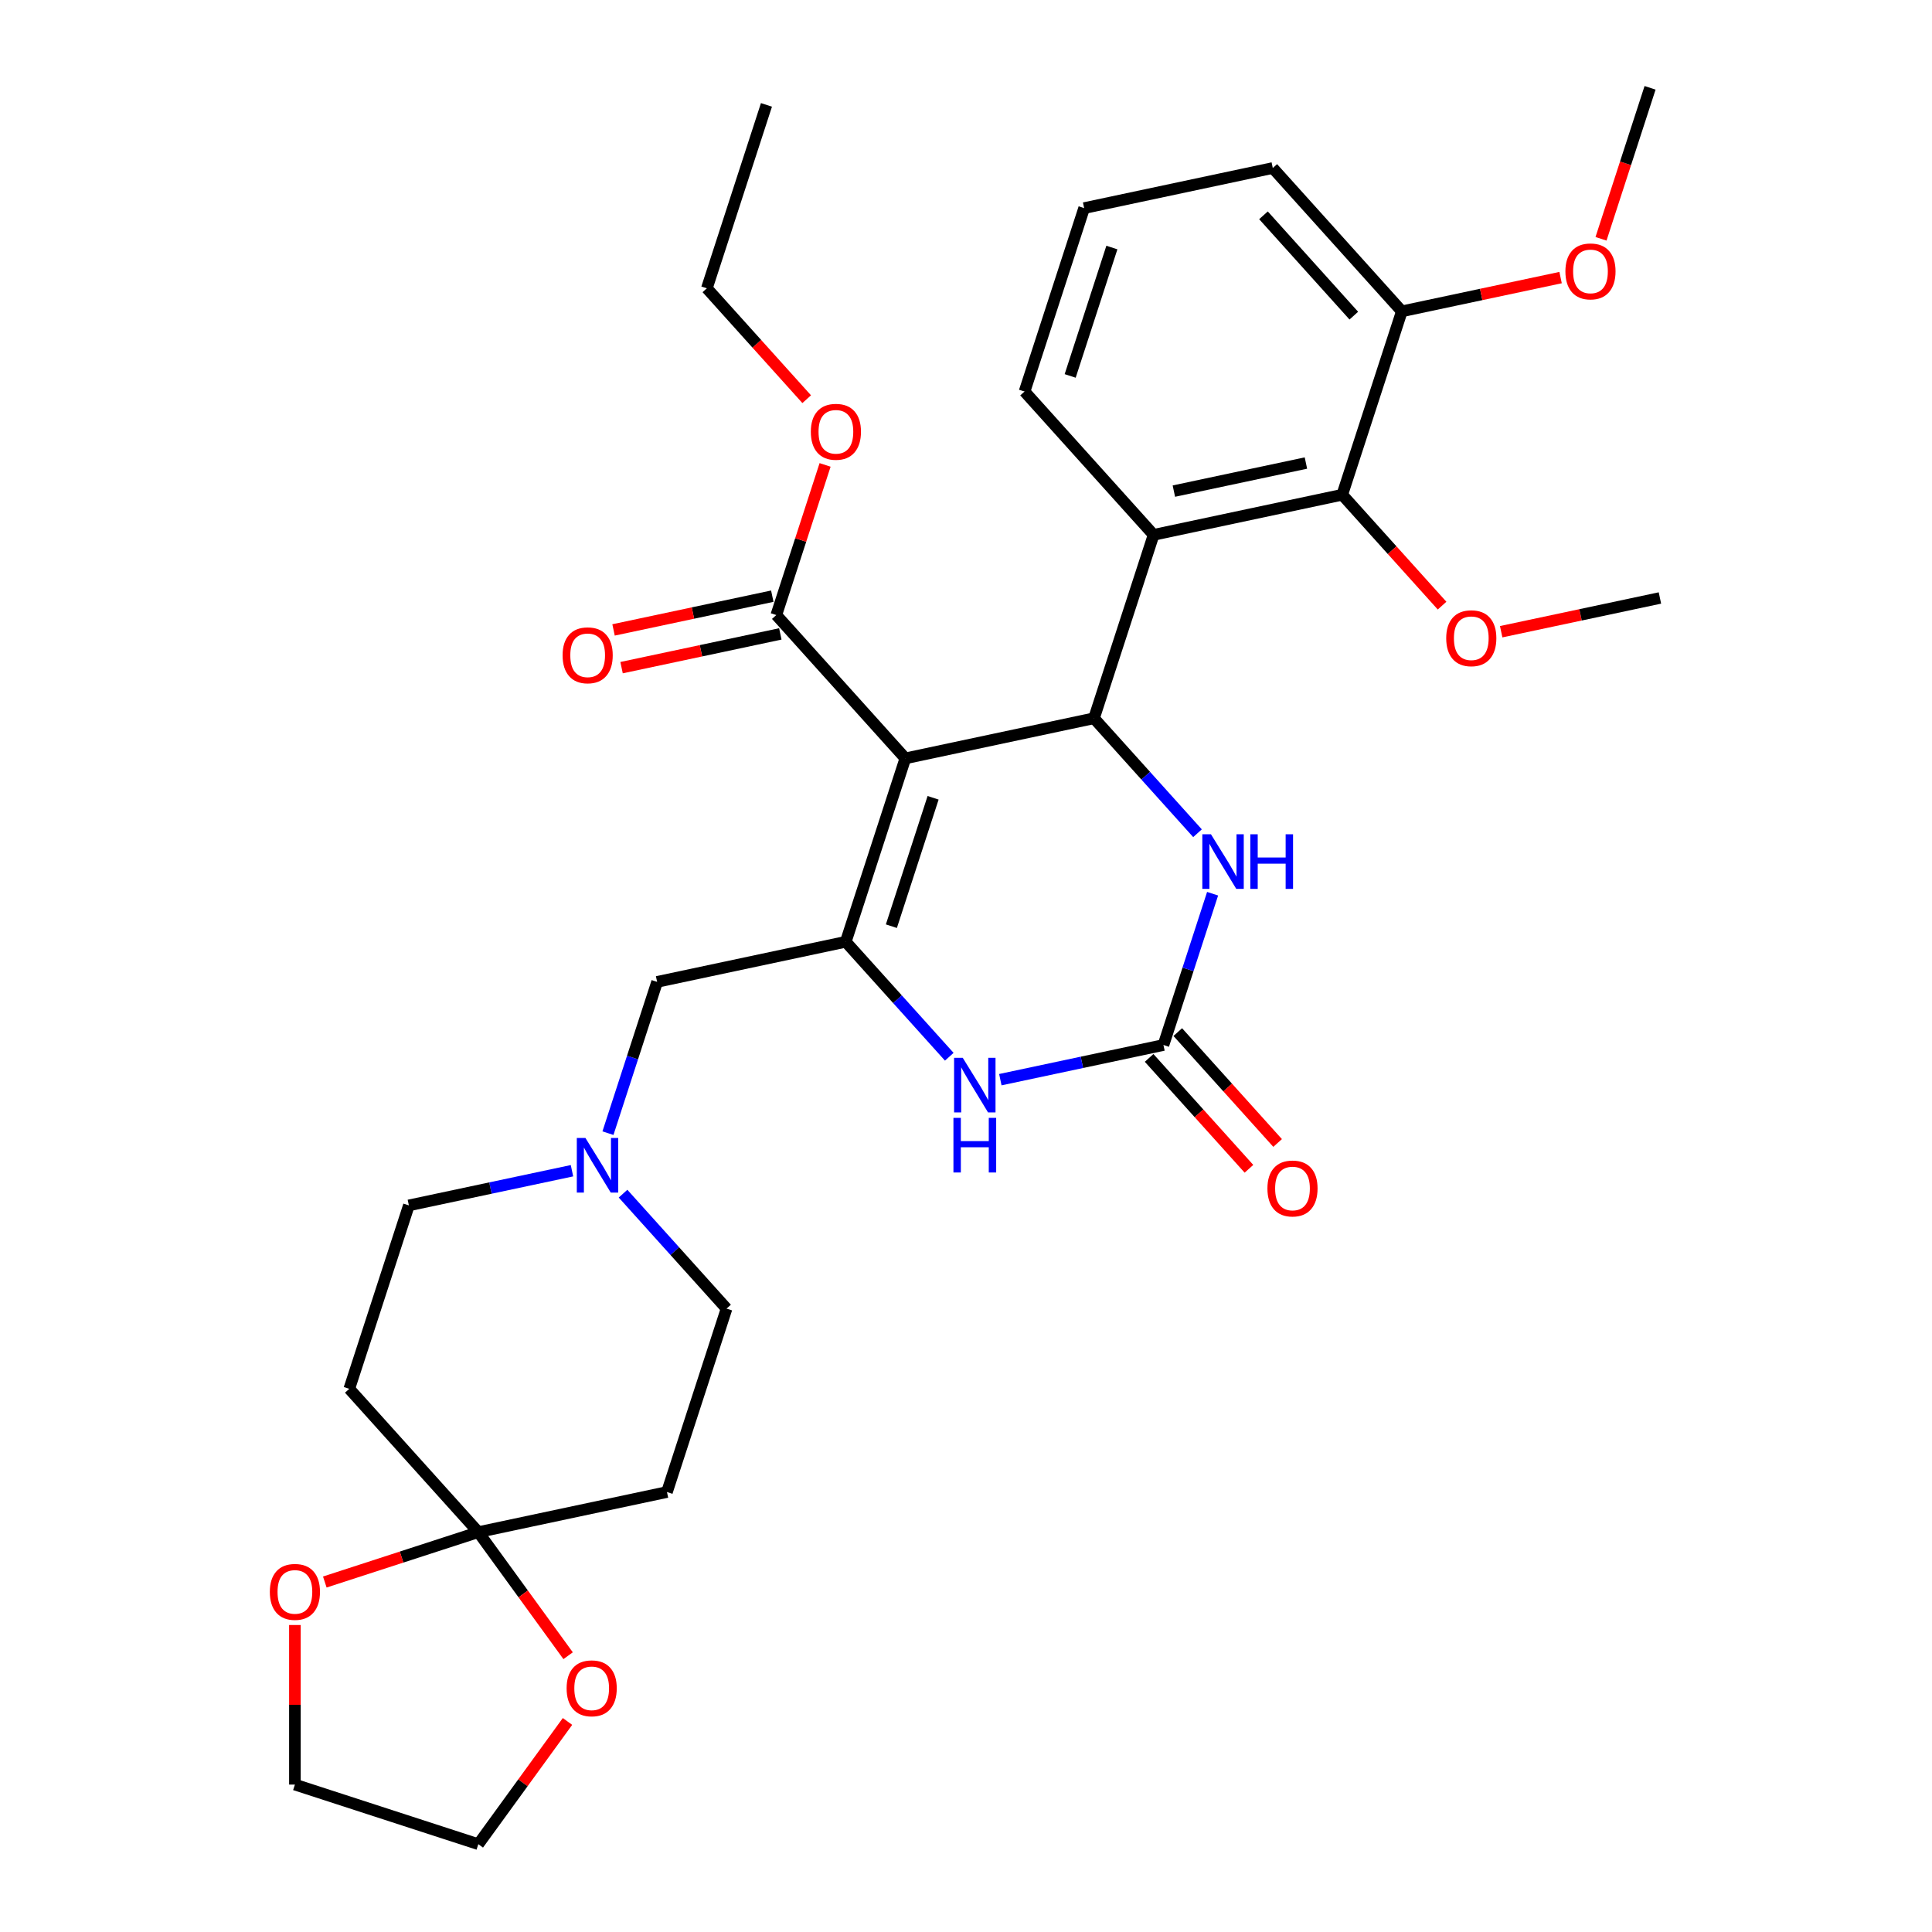 <?xml version='1.0' encoding='iso-8859-1'?>
<svg version='1.1' baseProfile='full'
              xmlns='http://www.w3.org/2000/svg'
                      xmlns:rdkit='http://www.rdkit.org/xml'
                      xmlns:xlink='http://www.w3.org/1999/xlink'
                  xml:space='preserve'
width='1000px' height='1000px' viewBox='0 0 1000 1000'>
<!-- END OF HEADER -->
<rect style='opacity:1.0;fill:#FFFFFF;stroke:none' width='1000' height='1000' x='0' y='0'> </rect>
<path class='bond-0' d='M 468.61,392.528 L 566.251,371.774' style='fill:none;fill-rule:evenodd;stroke:#000000;stroke-width:6px;stroke-linecap:butt;stroke-linejoin:miter;stroke-opacity:1' />
<path class='bond-1' d='M 468.61,392.528 L 437.763,487.465' style='fill:none;fill-rule:evenodd;stroke:#000000;stroke-width:6px;stroke-linecap:butt;stroke-linejoin:miter;stroke-opacity:1' />
<path class='bond-1' d='M 482.97,412.938 L 461.377,479.393' style='fill:none;fill-rule:evenodd;stroke:#000000;stroke-width:6px;stroke-linecap:butt;stroke-linejoin:miter;stroke-opacity:1' />
<path class='bond-7' d='M 468.61,392.528 L 401.815,318.345' style='fill:none;fill-rule:evenodd;stroke:#000000;stroke-width:6px;stroke-linecap:butt;stroke-linejoin:miter;stroke-opacity:1' />
<path class='bond-3' d='M 566.251,371.774 L 597.097,276.837' style='fill:none;fill-rule:evenodd;stroke:#000000;stroke-width:6px;stroke-linecap:butt;stroke-linejoin:miter;stroke-opacity:1' />
<path class='bond-5' d='M 566.251,371.774 L 593.04,401.526' style='fill:none;fill-rule:evenodd;stroke:#000000;stroke-width:6px;stroke-linecap:butt;stroke-linejoin:miter;stroke-opacity:1' />
<path class='bond-5' d='M 593.04,401.526 L 619.828,431.278' style='fill:none;fill-rule:evenodd;stroke:#0000FF;stroke-width:6px;stroke-linecap:butt;stroke-linejoin:miter;stroke-opacity:1' />
<path class='bond-4' d='M 437.763,487.465 L 464.552,517.217' style='fill:none;fill-rule:evenodd;stroke:#000000;stroke-width:6px;stroke-linecap:butt;stroke-linejoin:miter;stroke-opacity:1' />
<path class='bond-4' d='M 464.552,517.217 L 491.34,546.969' style='fill:none;fill-rule:evenodd;stroke:#0000FF;stroke-width:6px;stroke-linecap:butt;stroke-linejoin:miter;stroke-opacity:1' />
<path class='bond-10' d='M 437.763,487.465 L 340.122,508.219' style='fill:none;fill-rule:evenodd;stroke:#000000;stroke-width:6px;stroke-linecap:butt;stroke-linejoin:miter;stroke-opacity:1' />
<path class='bond-2' d='M 602.198,540.893 L 559.986,549.865' style='fill:none;fill-rule:evenodd;stroke:#000000;stroke-width:6px;stroke-linecap:butt;stroke-linejoin:miter;stroke-opacity:1' />
<path class='bond-2' d='M 559.986,549.865 L 517.773,558.838' style='fill:none;fill-rule:evenodd;stroke:#0000FF;stroke-width:6px;stroke-linecap:butt;stroke-linejoin:miter;stroke-opacity:1' />
<path class='bond-15' d='M 594.78,547.572 L 620.618,576.269' style='fill:none;fill-rule:evenodd;stroke:#000000;stroke-width:6px;stroke-linecap:butt;stroke-linejoin:miter;stroke-opacity:1' />
<path class='bond-15' d='M 620.618,576.269 L 646.456,604.965' style='fill:none;fill-rule:evenodd;stroke:#FF0000;stroke-width:6px;stroke-linecap:butt;stroke-linejoin:miter;stroke-opacity:1' />
<path class='bond-15' d='M 609.616,534.213 L 635.454,562.91' style='fill:none;fill-rule:evenodd;stroke:#000000;stroke-width:6px;stroke-linecap:butt;stroke-linejoin:miter;stroke-opacity:1' />
<path class='bond-15' d='M 635.454,562.91 L 661.293,591.606' style='fill:none;fill-rule:evenodd;stroke:#FF0000;stroke-width:6px;stroke-linecap:butt;stroke-linejoin:miter;stroke-opacity:1' />
<path class='bond-32' d='M 602.198,540.893 L 614.92,501.74' style='fill:none;fill-rule:evenodd;stroke:#000000;stroke-width:6px;stroke-linecap:butt;stroke-linejoin:miter;stroke-opacity:1' />
<path class='bond-32' d='M 614.92,501.74 L 627.641,462.586' style='fill:none;fill-rule:evenodd;stroke:#0000FF;stroke-width:6px;stroke-linecap:butt;stroke-linejoin:miter;stroke-opacity:1' />
<path class='bond-8' d='M 597.097,276.837 L 694.739,256.082' style='fill:none;fill-rule:evenodd;stroke:#000000;stroke-width:6px;stroke-linecap:butt;stroke-linejoin:miter;stroke-opacity:1' />
<path class='bond-8' d='M 607.593,254.195 L 675.942,239.667' style='fill:none;fill-rule:evenodd;stroke:#000000;stroke-width:6px;stroke-linecap:butt;stroke-linejoin:miter;stroke-opacity:1' />
<path class='bond-22' d='M 597.097,276.837 L 530.303,202.654' style='fill:none;fill-rule:evenodd;stroke:#000000;stroke-width:6px;stroke-linecap:butt;stroke-linejoin:miter;stroke-opacity:1' />
<path class='bond-6' d='M 247.581,793.029 L 345.222,772.275' style='fill:none;fill-rule:evenodd;stroke:#000000;stroke-width:6px;stroke-linecap:butt;stroke-linejoin:miter;stroke-opacity:1' />
<path class='bond-13' d='M 247.581,793.029 L 270.819,825.013' style='fill:none;fill-rule:evenodd;stroke:#000000;stroke-width:6px;stroke-linecap:butt;stroke-linejoin:miter;stroke-opacity:1' />
<path class='bond-13' d='M 270.819,825.013 L 294.056,856.997' style='fill:none;fill-rule:evenodd;stroke:#FF0000;stroke-width:6px;stroke-linecap:butt;stroke-linejoin:miter;stroke-opacity:1' />
<path class='bond-14' d='M 247.581,793.029 L 207.849,805.939' style='fill:none;fill-rule:evenodd;stroke:#000000;stroke-width:6px;stroke-linecap:butt;stroke-linejoin:miter;stroke-opacity:1' />
<path class='bond-14' d='M 207.849,805.939 L 168.117,818.849' style='fill:none;fill-rule:evenodd;stroke:#FF0000;stroke-width:6px;stroke-linecap:butt;stroke-linejoin:miter;stroke-opacity:1' />
<path class='bond-33' d='M 247.581,793.029 L 180.787,718.847' style='fill:none;fill-rule:evenodd;stroke:#000000;stroke-width:6px;stroke-linecap:butt;stroke-linejoin:miter;stroke-opacity:1' />
<path class='bond-17' d='M 399.74,308.581 L 358.655,317.314' style='fill:none;fill-rule:evenodd;stroke:#000000;stroke-width:6px;stroke-linecap:butt;stroke-linejoin:miter;stroke-opacity:1' />
<path class='bond-17' d='M 358.655,317.314 L 317.571,326.047' style='fill:none;fill-rule:evenodd;stroke:#FF0000;stroke-width:6px;stroke-linecap:butt;stroke-linejoin:miter;stroke-opacity:1' />
<path class='bond-17' d='M 403.891,328.109 L 362.806,336.842' style='fill:none;fill-rule:evenodd;stroke:#000000;stroke-width:6px;stroke-linecap:butt;stroke-linejoin:miter;stroke-opacity:1' />
<path class='bond-17' d='M 362.806,336.842 L 321.722,345.575' style='fill:none;fill-rule:evenodd;stroke:#FF0000;stroke-width:6px;stroke-linecap:butt;stroke-linejoin:miter;stroke-opacity:1' />
<path class='bond-21' d='M 401.815,318.345 L 414.44,279.491' style='fill:none;fill-rule:evenodd;stroke:#000000;stroke-width:6px;stroke-linecap:butt;stroke-linejoin:miter;stroke-opacity:1' />
<path class='bond-21' d='M 414.44,279.491 L 427.064,240.638' style='fill:none;fill-rule:evenodd;stroke:#FF0000;stroke-width:6px;stroke-linecap:butt;stroke-linejoin:miter;stroke-opacity:1' />
<path class='bond-16' d='M 694.739,256.082 L 725.585,161.146' style='fill:none;fill-rule:evenodd;stroke:#000000;stroke-width:6px;stroke-linecap:butt;stroke-linejoin:miter;stroke-opacity:1' />
<path class='bond-20' d='M 694.739,256.082 L 720.577,284.779' style='fill:none;fill-rule:evenodd;stroke:#000000;stroke-width:6px;stroke-linecap:butt;stroke-linejoin:miter;stroke-opacity:1' />
<path class='bond-20' d='M 720.577,284.779 L 746.415,313.475' style='fill:none;fill-rule:evenodd;stroke:#FF0000;stroke-width:6px;stroke-linecap:butt;stroke-linejoin:miter;stroke-opacity:1' />
<path class='bond-9' d='M 314.678,586.525 L 327.4,547.372' style='fill:none;fill-rule:evenodd;stroke:#0000FF;stroke-width:6px;stroke-linecap:butt;stroke-linejoin:miter;stroke-opacity:1' />
<path class='bond-9' d='M 327.4,547.372 L 340.122,508.219' style='fill:none;fill-rule:evenodd;stroke:#000000;stroke-width:6px;stroke-linecap:butt;stroke-linejoin:miter;stroke-opacity:1' />
<path class='bond-18' d='M 296.058,605.965 L 253.846,614.937' style='fill:none;fill-rule:evenodd;stroke:#0000FF;stroke-width:6px;stroke-linecap:butt;stroke-linejoin:miter;stroke-opacity:1' />
<path class='bond-18' d='M 253.846,614.937 L 211.634,623.91' style='fill:none;fill-rule:evenodd;stroke:#000000;stroke-width:6px;stroke-linecap:butt;stroke-linejoin:miter;stroke-opacity:1' />
<path class='bond-19' d='M 322.491,617.834 L 349.28,647.586' style='fill:none;fill-rule:evenodd;stroke:#0000FF;stroke-width:6px;stroke-linecap:butt;stroke-linejoin:miter;stroke-opacity:1' />
<path class='bond-19' d='M 349.28,647.586 L 376.069,677.338' style='fill:none;fill-rule:evenodd;stroke:#000000;stroke-width:6px;stroke-linecap:butt;stroke-linejoin:miter;stroke-opacity:1' />
<path class='bond-11' d='M 345.222,772.275 L 376.069,677.338' style='fill:none;fill-rule:evenodd;stroke:#000000;stroke-width:6px;stroke-linecap:butt;stroke-linejoin:miter;stroke-opacity:1' />
<path class='bond-12' d='M 180.787,718.847 L 211.634,623.91' style='fill:none;fill-rule:evenodd;stroke:#000000;stroke-width:6px;stroke-linecap:butt;stroke-linejoin:miter;stroke-opacity:1' />
<path class='bond-27' d='M 293.737,891.017 L 270.659,922.781' style='fill:none;fill-rule:evenodd;stroke:#FF0000;stroke-width:6px;stroke-linecap:butt;stroke-linejoin:miter;stroke-opacity:1' />
<path class='bond-27' d='M 270.659,922.781 L 247.581,954.545' style='fill:none;fill-rule:evenodd;stroke:#000000;stroke-width:6px;stroke-linecap:butt;stroke-linejoin:miter;stroke-opacity:1' />
<path class='bond-26' d='M 152.644,841.105 L 152.644,882.402' style='fill:none;fill-rule:evenodd;stroke:#FF0000;stroke-width:6px;stroke-linecap:butt;stroke-linejoin:miter;stroke-opacity:1' />
<path class='bond-26' d='M 152.644,882.402 L 152.644,923.699' style='fill:none;fill-rule:evenodd;stroke:#000000;stroke-width:6px;stroke-linecap:butt;stroke-linejoin:miter;stroke-opacity:1' />
<path class='bond-23' d='M 725.585,161.146 L 766.67,152.413' style='fill:none;fill-rule:evenodd;stroke:#000000;stroke-width:6px;stroke-linecap:butt;stroke-linejoin:miter;stroke-opacity:1' />
<path class='bond-23' d='M 766.67,152.413 L 807.754,143.68' style='fill:none;fill-rule:evenodd;stroke:#FF0000;stroke-width:6px;stroke-linecap:butt;stroke-linejoin:miter;stroke-opacity:1' />
<path class='bond-34' d='M 725.585,161.146 L 658.791,86.963' style='fill:none;fill-rule:evenodd;stroke:#000000;stroke-width:6px;stroke-linecap:butt;stroke-linejoin:miter;stroke-opacity:1' />
<path class='bond-34' d='M 700.73,163.377 L 653.974,111.449' style='fill:none;fill-rule:evenodd;stroke:#000000;stroke-width:6px;stroke-linecap:butt;stroke-linejoin:miter;stroke-opacity:1' />
<path class='bond-29' d='M 777.005,326.976 L 818.09,318.243' style='fill:none;fill-rule:evenodd;stroke:#FF0000;stroke-width:6px;stroke-linecap:butt;stroke-linejoin:miter;stroke-opacity:1' />
<path class='bond-29' d='M 818.09,318.243 L 859.174,309.511' style='fill:none;fill-rule:evenodd;stroke:#000000;stroke-width:6px;stroke-linecap:butt;stroke-linejoin:miter;stroke-opacity:1' />
<path class='bond-28' d='M 417.544,206.618 L 391.706,177.922' style='fill:none;fill-rule:evenodd;stroke:#FF0000;stroke-width:6px;stroke-linecap:butt;stroke-linejoin:miter;stroke-opacity:1' />
<path class='bond-28' d='M 391.706,177.922 L 365.868,149.226' style='fill:none;fill-rule:evenodd;stroke:#000000;stroke-width:6px;stroke-linecap:butt;stroke-linejoin:miter;stroke-opacity:1' />
<path class='bond-24' d='M 530.303,202.654 L 561.15,107.717' style='fill:none;fill-rule:evenodd;stroke:#000000;stroke-width:6px;stroke-linecap:butt;stroke-linejoin:miter;stroke-opacity:1' />
<path class='bond-24' d='M 553.918,194.583 L 575.51,128.127' style='fill:none;fill-rule:evenodd;stroke:#000000;stroke-width:6px;stroke-linecap:butt;stroke-linejoin:miter;stroke-opacity:1' />
<path class='bond-30' d='M 828.682,123.601 L 841.378,84.528' style='fill:none;fill-rule:evenodd;stroke:#FF0000;stroke-width:6px;stroke-linecap:butt;stroke-linejoin:miter;stroke-opacity:1' />
<path class='bond-30' d='M 841.378,84.528 L 854.073,45.455' style='fill:none;fill-rule:evenodd;stroke:#000000;stroke-width:6px;stroke-linecap:butt;stroke-linejoin:miter;stroke-opacity:1' />
<path class='bond-25' d='M 561.15,107.717 L 658.791,86.963' style='fill:none;fill-rule:evenodd;stroke:#000000;stroke-width:6px;stroke-linecap:butt;stroke-linejoin:miter;stroke-opacity:1' />
<path class='bond-35' d='M 152.644,923.699 L 247.581,954.545' style='fill:none;fill-rule:evenodd;stroke:#000000;stroke-width:6px;stroke-linecap:butt;stroke-linejoin:miter;stroke-opacity:1' />
<path class='bond-31' d='M 365.868,149.226 L 396.715,54.289' style='fill:none;fill-rule:evenodd;stroke:#000000;stroke-width:6px;stroke-linecap:butt;stroke-linejoin:miter;stroke-opacity:1' />
<path  class='atom-5' d='M 498.308 547.512
L 507.572 562.486
Q 508.49 563.963, 509.967 566.638
Q 511.445 569.314, 511.525 569.473
L 511.525 547.512
L 515.278 547.512
L 515.278 575.782
L 511.405 575.782
L 501.462 559.411
Q 500.305 557.495, 499.067 555.298
Q 497.869 553.102, 497.509 552.424
L 497.509 575.782
L 493.836 575.782
L 493.836 547.512
L 498.308 547.512
' fill='#0000FF'/>
<path  class='atom-5' d='M 493.497 578.609
L 497.33 578.609
L 497.33 590.628
L 511.784 590.628
L 511.784 578.609
L 515.617 578.609
L 515.617 606.879
L 511.784 606.879
L 511.784 593.822
L 497.33 593.822
L 497.33 606.879
L 493.497 606.879
L 493.497 578.609
' fill='#0000FF'/>
<path  class='atom-6' d='M 626.796 431.821
L 636.06 446.795
Q 636.978 448.272, 638.455 450.947
Q 639.933 453.622, 640.013 453.782
L 640.013 431.821
L 643.766 431.821
L 643.766 460.091
L 639.893 460.091
L 629.95 443.72
Q 628.792 441.803, 627.555 439.607
Q 626.357 437.411, 625.997 436.732
L 625.997 460.091
L 622.324 460.091
L 622.324 431.821
L 626.796 431.821
' fill='#0000FF'/>
<path  class='atom-6' d='M 647.16 431.821
L 650.993 431.821
L 650.993 443.84
L 665.447 443.84
L 665.447 431.821
L 669.28 431.821
L 669.28 460.091
L 665.447 460.091
L 665.447 447.034
L 650.993 447.034
L 650.993 460.091
L 647.16 460.091
L 647.16 431.821
' fill='#0000FF'/>
<path  class='atom-10' d='M 303.026 589.021
L 312.289 603.994
Q 313.208 605.472, 314.685 608.147
Q 316.162 610.822, 316.242 610.982
L 316.242 589.021
L 319.996 589.021
L 319.996 617.291
L 316.123 617.291
L 306.18 600.92
Q 305.022 599.003, 303.784 596.807
Q 302.587 594.611, 302.227 593.932
L 302.227 617.291
L 298.554 617.291
L 298.554 589.021
L 303.026 589.021
' fill='#0000FF'/>
<path  class='atom-14' d='M 293.278 873.867
Q 293.278 867.079, 296.632 863.286
Q 299.986 859.493, 306.255 859.493
Q 312.524 859.493, 315.878 863.286
Q 319.232 867.079, 319.232 873.867
Q 319.232 880.735, 315.838 884.648
Q 312.444 888.521, 306.255 888.521
Q 300.026 888.521, 296.632 884.648
Q 293.278 880.775, 293.278 873.867
M 306.255 885.327
Q 310.568 885.327, 312.883 882.452
Q 315.239 879.537, 315.239 873.867
Q 315.239 868.317, 312.883 865.522
Q 310.568 862.687, 306.255 862.687
Q 301.943 862.687, 299.587 865.482
Q 297.271 868.277, 297.271 873.867
Q 297.271 879.577, 299.587 882.452
Q 301.943 885.327, 306.255 885.327
' fill='#FF0000'/>
<path  class='atom-15' d='M 139.667 823.956
Q 139.667 817.168, 143.021 813.375
Q 146.375 809.582, 152.644 809.582
Q 158.913 809.582, 162.267 813.375
Q 165.621 817.168, 165.621 823.956
Q 165.621 830.824, 162.227 834.737
Q 158.833 838.61, 152.644 838.61
Q 146.415 838.61, 143.021 834.737
Q 139.667 830.864, 139.667 823.956
M 152.644 835.416
Q 156.957 835.416, 159.272 832.541
Q 161.628 829.626, 161.628 823.956
Q 161.628 818.406, 159.272 815.611
Q 156.957 812.776, 152.644 812.776
Q 148.332 812.776, 145.976 815.571
Q 143.66 818.366, 143.66 823.956
Q 143.66 829.666, 145.976 832.541
Q 148.332 835.416, 152.644 835.416
' fill='#FF0000'/>
<path  class='atom-16' d='M 656.015 615.155
Q 656.015 608.367, 659.369 604.574
Q 662.723 600.781, 668.992 600.781
Q 675.261 600.781, 678.615 604.574
Q 681.969 608.367, 681.969 615.155
Q 681.969 622.023, 678.575 625.936
Q 675.181 629.809, 668.992 629.809
Q 662.763 629.809, 659.369 625.936
Q 656.015 622.063, 656.015 615.155
M 668.992 626.615
Q 673.305 626.615, 675.621 623.74
Q 677.976 620.825, 677.976 615.155
Q 677.976 609.605, 675.621 606.81
Q 673.305 603.975, 668.992 603.975
Q 664.68 603.975, 662.324 606.77
Q 660.008 609.565, 660.008 615.155
Q 660.008 620.865, 662.324 623.74
Q 664.68 626.615, 668.992 626.615
' fill='#FF0000'/>
<path  class='atom-18' d='M 291.197 339.179
Q 291.197 332.391, 294.551 328.598
Q 297.905 324.805, 304.174 324.805
Q 310.443 324.805, 313.797 328.598
Q 317.151 332.391, 317.151 339.179
Q 317.151 346.047, 313.757 349.96
Q 310.363 353.833, 304.174 353.833
Q 297.945 353.833, 294.551 349.96
Q 291.197 346.087, 291.197 339.179
M 304.174 350.639
Q 308.486 350.639, 310.802 347.764
Q 313.158 344.849, 313.158 339.179
Q 313.158 333.629, 310.802 330.834
Q 308.486 327.999, 304.174 327.999
Q 299.862 327.999, 297.506 330.794
Q 295.19 333.589, 295.19 339.179
Q 295.19 344.889, 297.506 347.764
Q 299.862 350.639, 304.174 350.639
' fill='#FF0000'/>
<path  class='atom-21' d='M 748.556 330.345
Q 748.556 323.557, 751.91 319.764
Q 755.264 315.97, 761.533 315.97
Q 767.802 315.97, 771.156 319.764
Q 774.51 323.557, 774.51 330.345
Q 774.51 337.213, 771.116 341.126
Q 767.722 344.999, 761.533 344.999
Q 755.304 344.999, 751.91 341.126
Q 748.556 337.253, 748.556 330.345
M 761.533 341.804
Q 765.845 341.804, 768.161 338.93
Q 770.517 336.015, 770.517 330.345
Q 770.517 324.795, 768.161 322
Q 765.845 319.165, 761.533 319.165
Q 757.221 319.165, 754.865 321.96
Q 752.549 324.755, 752.549 330.345
Q 752.549 336.055, 754.865 338.93
Q 757.221 341.804, 761.533 341.804
' fill='#FF0000'/>
<path  class='atom-22' d='M 419.685 223.488
Q 419.685 216.7, 423.039 212.907
Q 426.393 209.114, 432.662 209.114
Q 438.931 209.114, 442.285 212.907
Q 445.639 216.7, 445.639 223.488
Q 445.639 230.356, 442.245 234.269
Q 438.851 238.142, 432.662 238.142
Q 426.433 238.142, 423.039 234.269
Q 419.685 230.396, 419.685 223.488
M 432.662 234.948
Q 436.974 234.948, 439.29 232.073
Q 441.646 229.158, 441.646 223.488
Q 441.646 217.938, 439.29 215.143
Q 436.974 212.308, 432.662 212.308
Q 428.35 212.308, 425.994 215.103
Q 423.678 217.898, 423.678 223.488
Q 423.678 229.198, 425.994 232.073
Q 428.35 234.948, 432.662 234.948
' fill='#FF0000'/>
<path  class='atom-24' d='M 810.25 140.471
Q 810.25 133.683, 813.604 129.89
Q 816.958 126.097, 823.227 126.097
Q 829.495 126.097, 832.849 129.89
Q 836.203 133.683, 836.203 140.471
Q 836.203 147.339, 832.809 151.252
Q 829.416 155.125, 823.227 155.125
Q 816.998 155.125, 813.604 151.252
Q 810.25 147.379, 810.25 140.471
M 823.227 151.931
Q 827.539 151.931, 829.855 149.056
Q 832.211 146.141, 832.211 140.471
Q 832.211 134.921, 829.855 132.126
Q 827.539 129.291, 823.227 129.291
Q 818.914 129.291, 816.558 132.086
Q 814.243 134.881, 814.243 140.471
Q 814.243 146.181, 816.558 149.056
Q 818.914 151.931, 823.227 151.931
' fill='#FF0000'/>
</svg>
